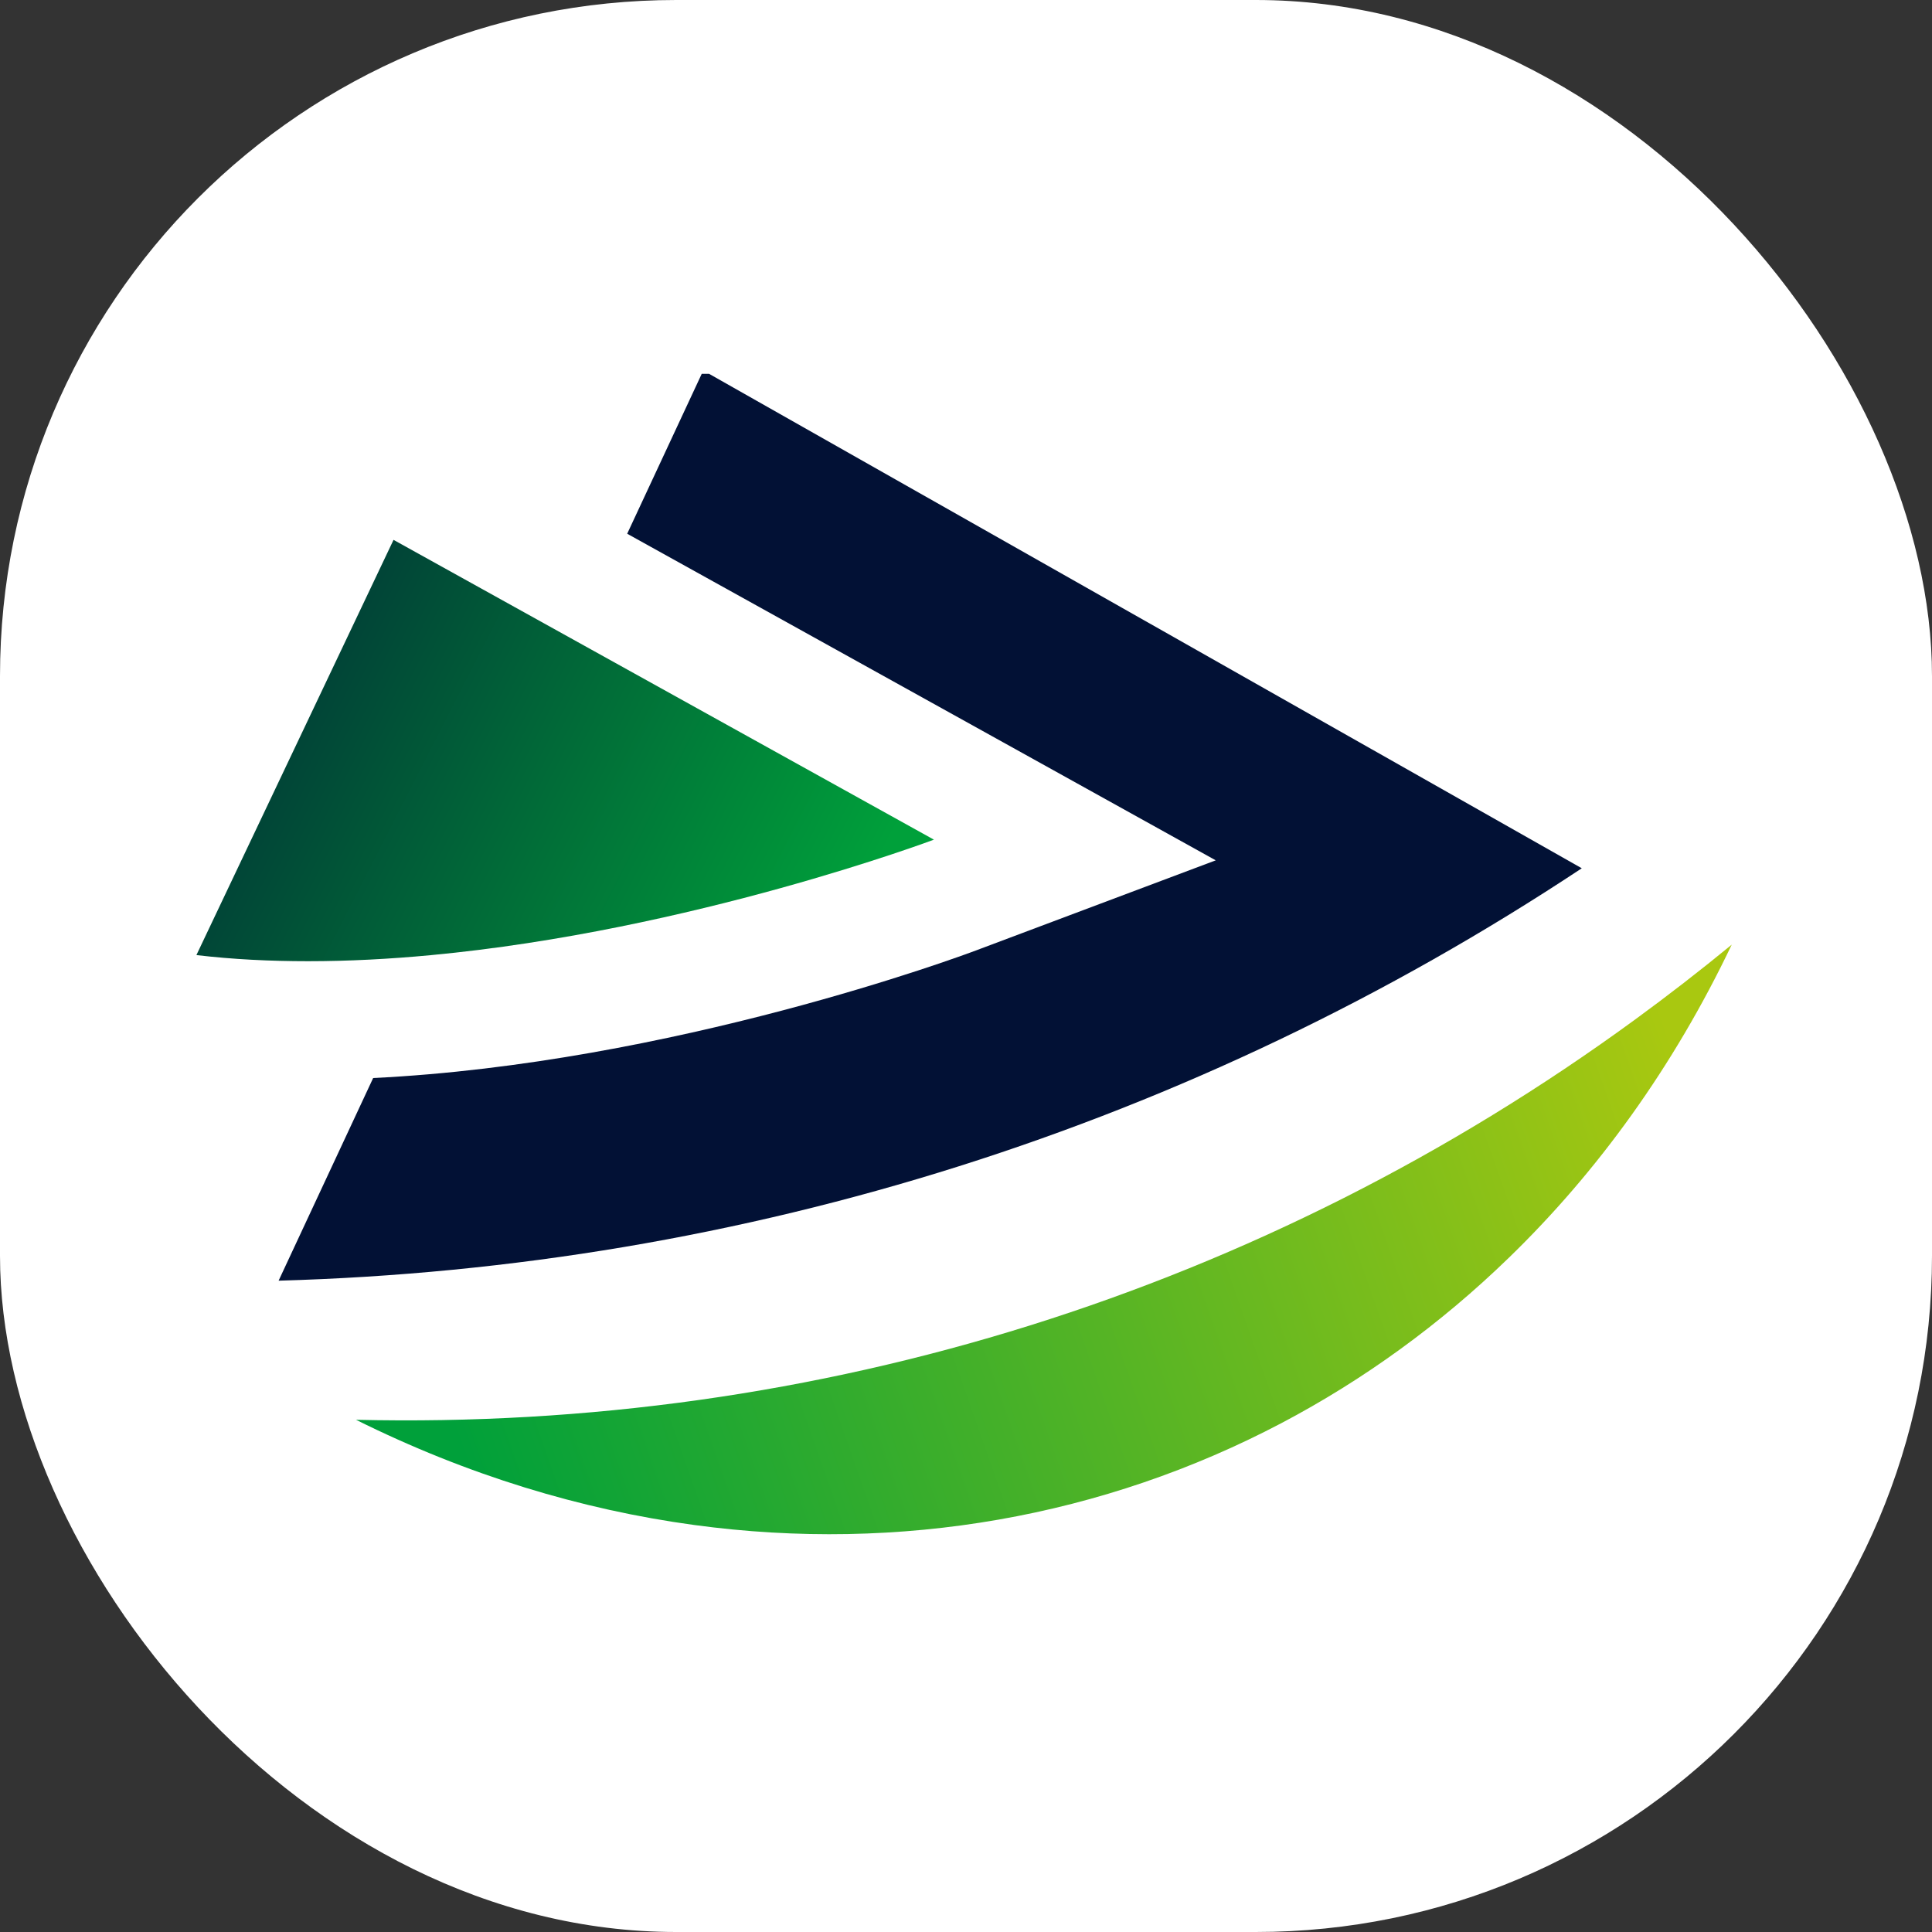 <svg xmlns="http://www.w3.org/2000/svg" version="1.1" xmlns:xlink="http://www.w3.org/1999/xlink" xmlns:svgjs="http://svgjs.dev/svgjs" width="1000" height="1000"><rect width="100%" height="100%" fill="#333333" stroke="none"/><g clip-path="url(#SvgjsClipPath1029)"><rect width="1000" height="1000" fill="#ffffff"></rect><g transform="matrix(5.195,0,0,5.195,100,193.506)"><svg xmlns="http://www.w3.org/2000/svg" version="1.1" xmlns:xlink="http://www.w3.org/1999/xlink" xmlns:svgjs="http://svgjs.dev/svgjs" width="154" height="118"><svg id="Calque_1" xmlns="http://www.w3.org/2000/svg" xmlns:xlink="http://www.w3.org/1999/xlink" viewBox="0 0 154 118"><defs><style>.cls-1{fill:url(#Dégradé_sans_nom_138);}.cls-2{fill:url(#Dégradé_sans_nom_171);}.cls-3{fill:#021135;}</style><linearGradient id="Dégradé_sans_nom_171" x1="60.89" y1="63.2" x2="-19.03" y2="22.29" gradientTransform="matrix(1, 0, 0, 1, 0, 0)" gradientUnits="userSpaceOnUse"><stop offset="0" stop-color="#00a03a"></stop><stop offset="1" stop-color="#021135"></stop></linearGradient><linearGradient id="Dégradé_sans_nom_138" x1="29.86" y1="116.33" x2="150.06" y2="74.13" gradientTransform="matrix(1, 0, 0, 1, 0, 0)" gradientUnits="userSpaceOnUse"><stop offset="0" stop-color="#00a03a"></stop><stop offset="1" stop-color="#a9c810"></stop></linearGradient><clipPath id="SvgjsClipPath1029"><rect width="1000" height="1000" x="0" y="0" rx="350" ry="350"></rect></clipPath></defs><path class="cls-3" d="M50.82-.33l-7.58,16.26,36.3,20.14,22.34,12.4-23.92,8.99c-1.3,.49-30.25,11.25-60.03,12.7l-9.42,20.19c46.4-1.29,91.09-15.42,129.84-41.09L50.82-.33Z"></path><path class="cls-2" d="M38.22,26.67l-18.26-10.13L.32,57.91c3.63,.43,7.37,.61,11.13,.61,4.06,0,8.15-.22,12.2-.6,26.02-2.44,50.15-11.51,50.15-11.51L38.22,26.67Z"></path><path class="cls-1" d="M143.65,64.34c-36.97,27.01-81.32,40.96-127.43,39.87,11.08,5.51,22.43,8.95,33.68,10.48,20.58,2.8,40.84-.84,58.53-10.15,8.18-4.31,15.81-9.83,22.66-16.48,8.84-8.57,16.4-19.02,22.2-31.19-3.15,2.59-6.37,5.08-9.64,7.47Z"></path></svg></svg></g></g></svg>